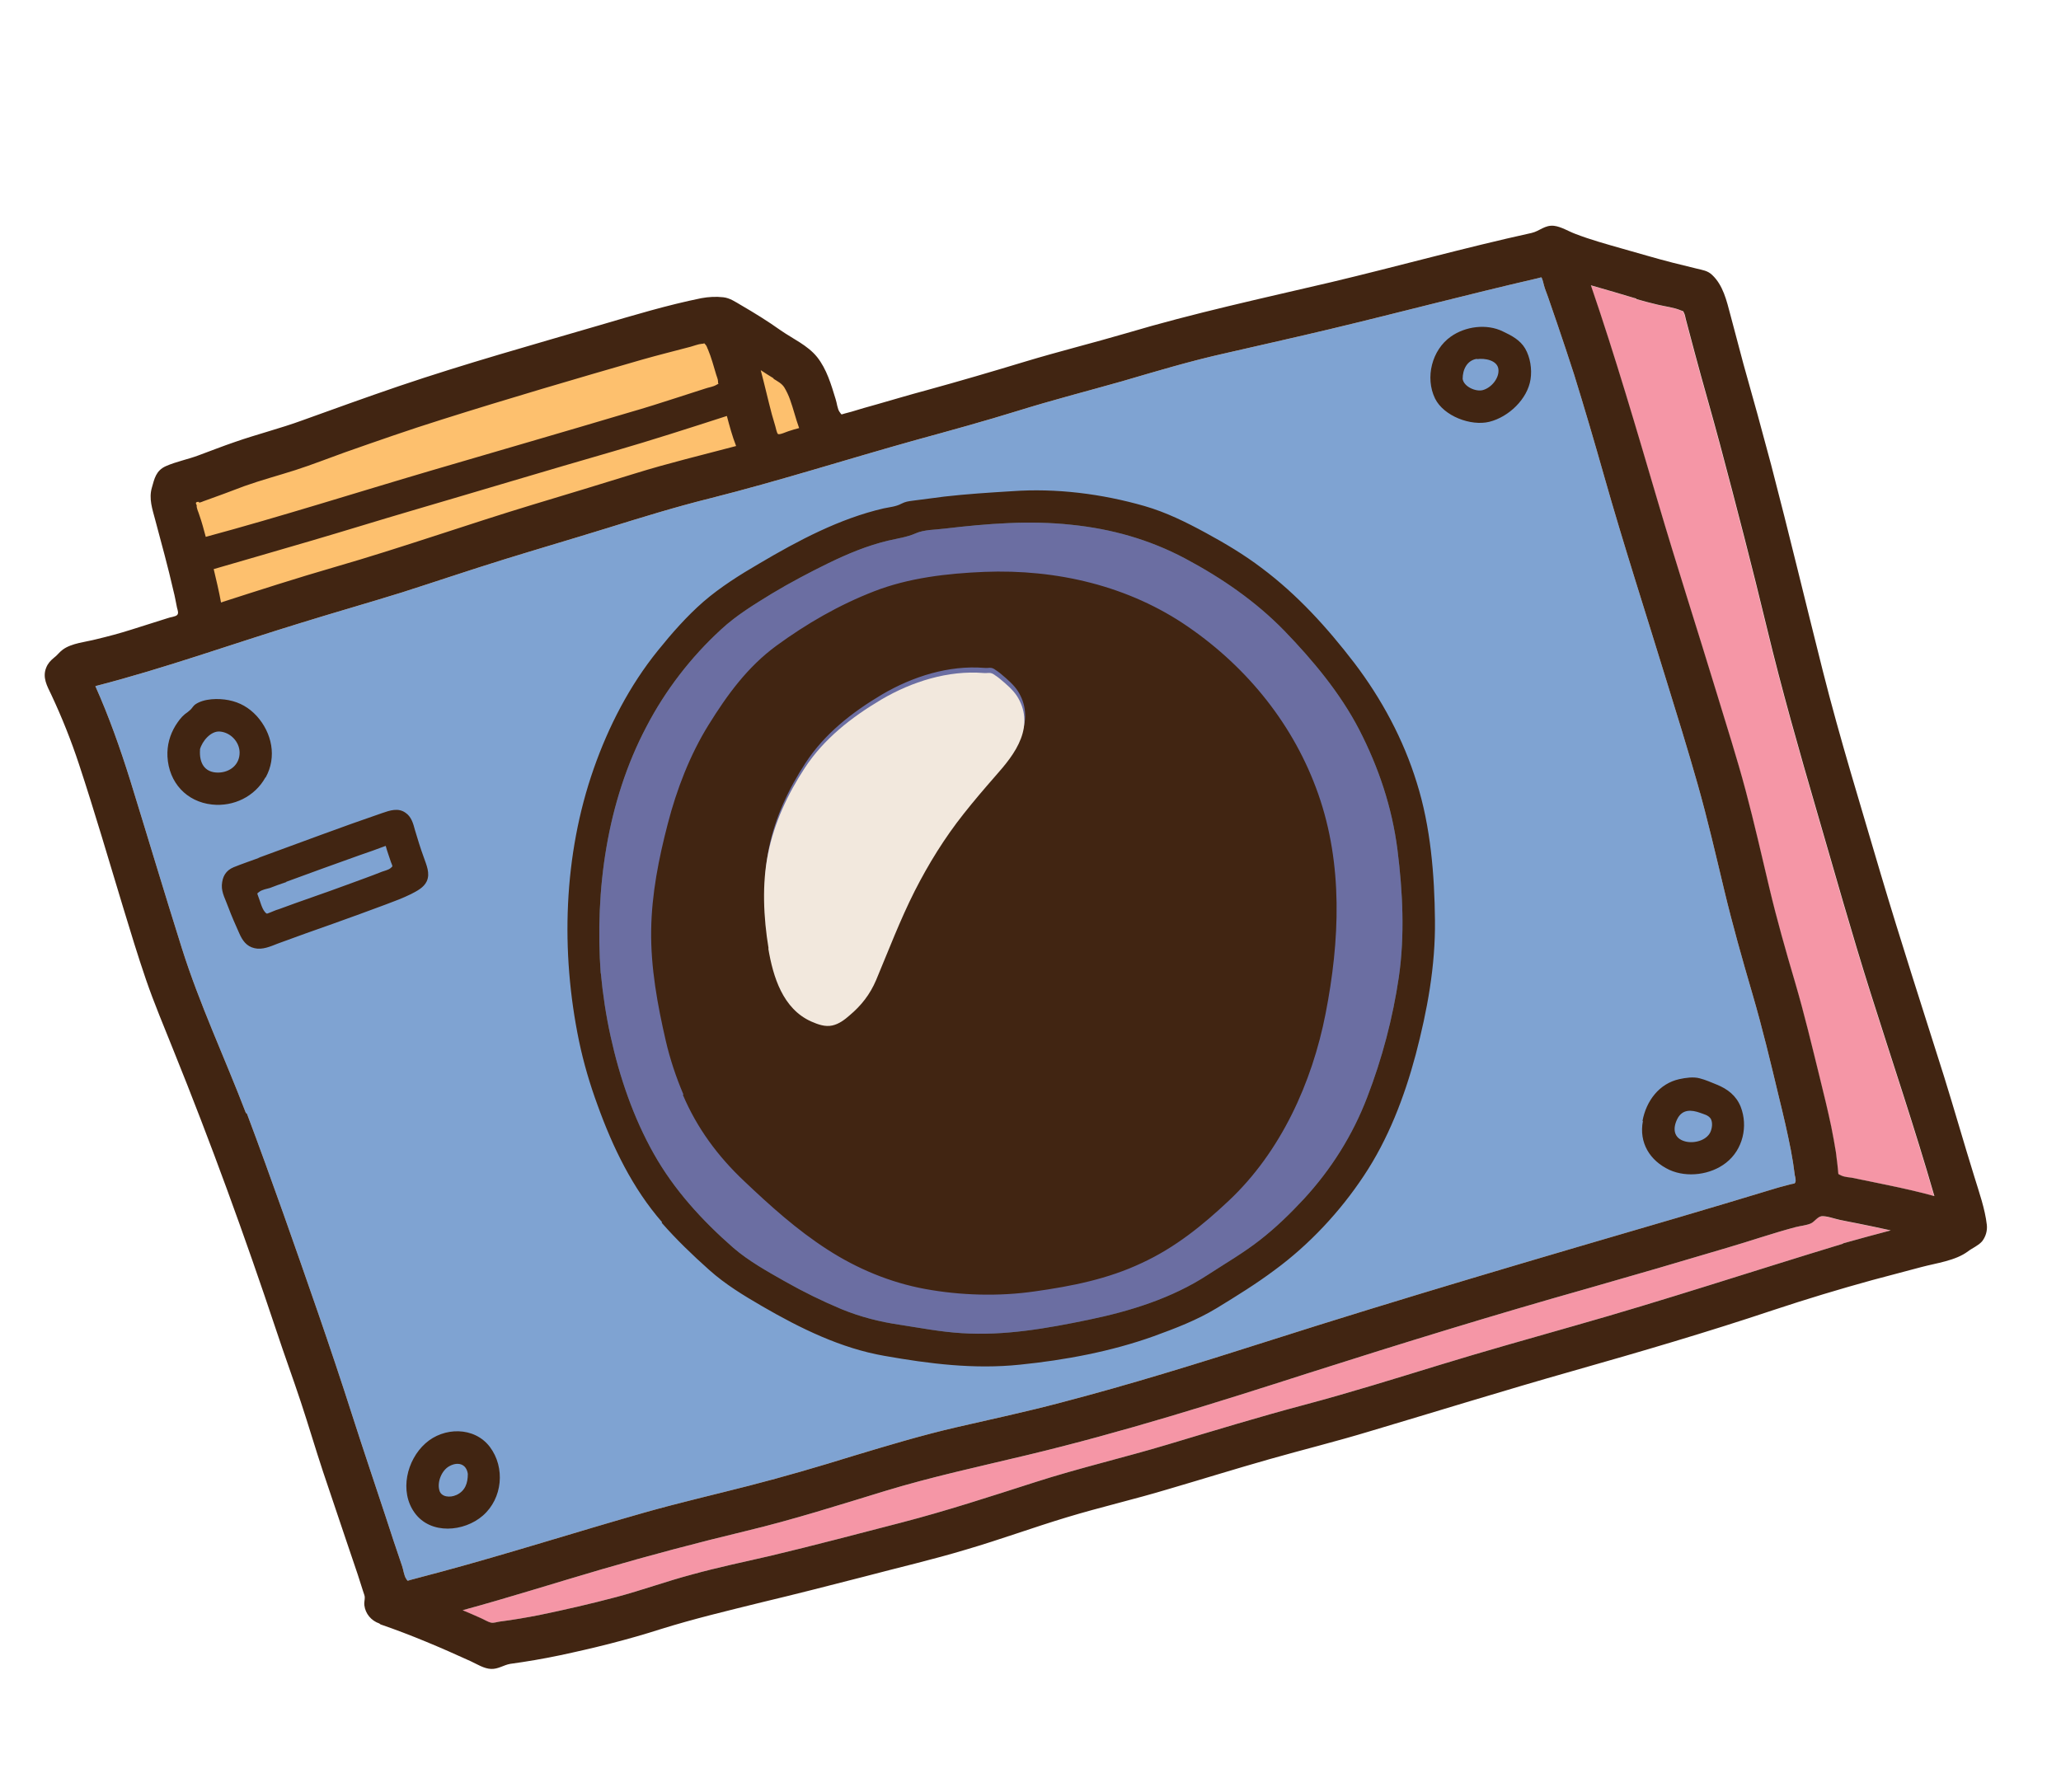 <svg width="115" height="100" viewBox="0 0 115 100" fill="none" xmlns="http://www.w3.org/2000/svg">
<g clip-path="url(#clip0_1335_13915)">
<path d="M9.289 26.09L12.333 33.62L47.119 25.288L41.364 17.092L9.289 26.09Z" fill="#FDC06E"/>
<path d="M13.716 62.101C12.54 59.024 11.131 56.042 10.142 52.898C9.161 49.785 8.224 46.644 7.26 43.528C6.7 41.742 6.08 39.989 5.321 38.29C9.184 37.298 12.917 35.947 16.717 34.784C18.615 34.194 20.509 33.657 22.407 33.067C24.301 32.461 26.17 31.828 28.068 31.238C29.998 30.64 31.936 30.074 33.866 29.476C35.78 28.882 37.71 28.284 39.654 27.802C43.489 26.835 47.26 25.628 51.086 24.56C53.017 24.03 54.932 23.505 56.846 22.911C58.743 22.321 60.667 21.827 62.578 21.286C64.5 20.724 66.418 20.146 68.375 19.712C70.327 19.262 72.267 18.832 74.215 18.366C78.079 17.443 81.901 16.427 85.773 15.536C85.773 15.536 85.981 15.481 85.997 15.477C86.054 15.496 86.136 15.868 86.153 15.932C86.208 16.14 86.295 16.339 86.366 16.543C86.534 17.046 86.722 17.561 86.89 18.064C87.209 19.007 87.528 19.95 87.831 20.896C88.416 22.779 88.969 24.669 89.511 26.58C90.594 30.401 91.818 34.168 92.981 37.968C93.579 39.898 94.173 41.812 94.723 43.755C95.278 45.713 95.732 47.681 96.206 49.661C96.672 51.609 97.218 53.536 97.78 55.458C98.338 57.365 98.804 59.313 99.265 61.245C99.508 62.224 99.736 63.208 99.927 64.185C100.018 64.657 100.089 65.118 100.148 65.599C100.169 65.678 100.22 65.87 100.177 65.967C100.139 66.08 100.078 66.045 99.95 66.079C99.71 66.143 99.47 66.207 99.246 66.266C97.376 66.831 95.49 67.401 93.616 67.95C85.942 70.193 78.284 72.432 70.678 74.864C66.874 76.079 63.062 77.263 59.204 78.27C57.285 78.78 55.324 79.198 53.388 79.644C51.436 80.094 49.518 80.672 47.599 81.249C45.685 81.843 43.763 82.405 41.808 82.907C39.868 83.406 37.916 83.855 35.989 84.401C32.2 85.476 28.429 86.683 24.627 87.71C24.179 87.829 23.731 87.948 23.283 88.067C23.155 88.101 23.043 88.131 22.915 88.165C22.707 88.22 22.768 88.255 22.657 88.096C22.543 87.921 22.51 87.605 22.439 87.401C22.124 86.474 21.805 85.532 21.507 84.601C20.889 82.728 20.256 80.858 19.654 78.981C18.447 75.209 17.124 71.452 15.805 67.71C15.14 65.849 14.474 63.989 13.781 62.152L13.716 62.101Z" fill="#7FA3D2"/>
<path d="M33.519 54.343C33.186 49.671 33.861 44.733 36.071 40.55C37.125 38.524 38.551 36.673 40.23 35.131C41.082 34.34 42.084 33.731 43.071 33.127C44.09 32.514 45.141 31.96 46.201 31.439C47.293 30.91 48.386 30.448 49.578 30.166C50.094 30.046 50.607 29.978 51.098 29.762C51.572 29.55 52.227 29.565 52.739 29.497C55.063 29.223 57.461 29.031 59.788 29.286C62.023 29.514 64.151 30.113 66.146 31.176C68.181 32.262 70.066 33.559 71.668 35.205C73.249 36.84 74.781 38.676 75.834 40.708C76.929 42.831 77.671 45.048 77.975 47.415C78.27 49.751 78.39 52.202 78.051 54.535C77.715 56.815 77.118 59.08 76.286 61.235C75.478 63.35 74.274 65.263 72.745 66.918C71.986 67.736 71.183 68.515 70.318 69.19C69.397 69.913 68.358 70.515 67.38 71.151C65.38 72.453 63.055 73.173 60.734 73.652C58.413 74.132 56.059 74.552 53.672 74.398C52.508 74.331 51.352 74.107 50.21 73.931C49.087 73.766 48.004 73.489 46.966 73.063C45.888 72.613 44.825 72.091 43.817 71.519C42.829 70.96 41.785 70.381 40.919 69.635C39.179 68.111 37.613 66.404 36.475 64.378C35.342 62.367 34.571 60.107 34.076 57.858C33.814 56.678 33.636 55.493 33.523 54.29L33.519 54.343Z" fill="#6B6EA2"/>
<path d="M91.285 16.692C91.677 16.81 92.079 16.909 92.482 17.007C92.885 17.106 93.395 17.158 93.783 17.329C93.957 17.403 93.863 17.308 93.966 17.503C94.004 17.579 94.026 17.727 94.047 17.807C94.102 18.015 94.153 18.207 94.209 18.415C94.323 18.847 94.434 19.262 94.548 19.694C95.003 21.406 95.51 23.12 95.964 24.831C96.869 28.238 97.757 31.649 98.582 35.076C99.407 38.504 100.376 41.894 101.36 45.279C102.345 48.664 103.302 52.074 104.367 55.438C105.558 59.214 106.824 62.952 107.92 66.753C107.069 66.517 106.195 66.321 105.326 66.141C104.911 66.062 104.508 65.964 104.094 65.886C103.86 65.845 103.623 65.788 103.405 65.743C103.208 65.71 102.895 65.691 102.717 65.601C102.519 65.499 102.572 65.571 102.545 65.338C102.535 65.238 102.526 65.138 102.512 65.022C102.484 64.79 102.457 64.557 102.425 64.309C102.35 63.832 102.259 63.36 102.168 62.888C101.978 61.979 101.756 61.079 101.534 60.179C101.09 58.38 100.667 56.592 100.143 54.813C99.628 53.067 99.124 51.3 98.705 49.528C98.277 47.724 97.87 45.932 97.394 44.141C96.906 42.302 96.326 40.504 95.773 38.682C94.689 35.117 93.546 31.586 92.495 28.013C91.299 23.964 90.125 19.927 88.754 15.926C89.604 16.162 90.443 16.419 91.297 16.671L91.285 16.692Z" fill="#F596A6"/>
<path d="M102.82 69.409C97.829 70.922 92.872 72.564 87.84 73.986C85.341 74.701 82.839 75.4 80.354 76.163C77.82 76.939 75.291 77.73 72.732 78.41C70.189 79.085 67.688 79.852 65.166 80.607C62.709 81.346 60.193 81.928 57.748 82.715C55.255 83.514 52.782 84.324 50.251 84.98C47.816 85.609 45.385 86.255 42.937 86.836C41.485 87.171 40.024 87.473 38.573 87.876C37.166 88.249 35.792 88.751 34.385 89.125C32.961 89.503 31.509 89.837 30.065 90.135C29.332 90.278 28.596 90.406 27.866 90.496C27.734 90.514 27.53 90.586 27.386 90.556C27.204 90.518 26.977 90.373 26.804 90.299C26.472 90.147 26.125 90 25.798 89.864C28.401 89.156 30.957 88.34 33.547 87.584C36.217 86.806 38.904 86.093 41.608 85.443C44.216 84.819 46.789 83.999 49.354 83.215C51.983 82.413 54.656 81.841 57.328 81.2C62.64 79.926 67.838 78.288 73.043 76.615C78.189 74.974 83.347 73.382 88.54 71.917C91.15 71.173 93.772 70.408 96.374 69.631C97.644 69.259 98.898 68.824 100.162 68.488C100.45 68.412 100.787 68.391 101.046 68.27C101.241 68.167 101.41 67.9 101.626 67.877C101.911 67.853 102.33 68.015 102.62 68.075C102.946 68.142 103.273 68.21 103.615 68.273C104.231 68.401 104.863 68.524 105.483 68.667C104.587 68.905 103.692 69.143 102.8 69.397L102.82 69.409Z" fill="#F596A6"/>
<path d="M21.23 90.65C22.944 91.239 24.625 91.957 26.261 92.704C26.613 92.867 27.006 93.122 27.403 93.136C27.801 93.151 28.098 92.918 28.475 92.852C29.4 92.726 30.301 92.572 31.209 92.382C33.122 91.977 35.018 91.508 36.879 90.911C38.729 90.334 40.597 89.889 42.477 89.424C44.377 88.971 46.268 88.486 48.176 87.996C50.095 87.487 52.031 87.041 53.917 86.472C55.808 85.918 57.648 85.241 59.534 84.672C61.404 84.106 63.309 83.669 65.195 83.1C67.069 82.551 68.951 81.965 70.83 81.432C72.692 80.903 74.572 80.438 76.41 79.881C80.187 78.758 83.951 77.588 87.756 76.509C91.514 75.442 95.263 74.344 98.973 73.102C100.783 72.501 102.637 71.94 104.472 71.436C105.383 71.194 106.295 70.952 107.207 70.71C108.054 70.484 109.116 70.356 109.815 69.829C110.057 69.644 110.368 69.527 110.593 69.279C110.798 69.019 110.898 68.685 110.861 68.352C110.759 67.455 110.429 66.532 110.163 65.661C109.582 63.795 109.053 61.932 108.472 60.066C107.285 56.307 106.071 52.572 104.943 48.779C103.841 45.014 102.67 41.25 101.711 37.447C100.744 33.612 99.825 29.764 98.826 25.938C98.325 24.051 97.807 22.168 97.278 20.305C97.036 19.393 96.794 18.482 96.552 17.57C96.344 16.787 96.147 15.915 95.532 15.341C95.28 15.1 94.998 15.072 94.668 14.989C94.229 14.883 93.79 14.777 93.331 14.659C92.376 14.416 91.445 14.133 90.501 13.87C89.631 13.621 88.744 13.378 87.905 13.053C87.525 12.914 87.112 12.647 86.706 12.601C86.195 12.548 85.912 12.897 85.46 13C81.707 13.826 78.009 14.859 74.273 15.748C70.453 16.643 66.6 17.478 62.839 18.597C60.965 19.146 59.069 19.615 57.199 20.18C55.361 20.737 53.519 21.278 51.667 21.786C50.74 22.033 49.821 22.311 48.898 22.573C48.434 22.697 47.974 22.836 47.515 22.975C47.387 23.009 47.259 23.043 47.131 23.077C46.907 23.136 46.983 23.167 46.853 22.997C46.722 22.826 46.697 22.473 46.625 22.269C46.377 21.462 46.131 20.603 45.592 19.924C45.056 19.262 44.244 18.913 43.551 18.429C42.833 17.918 42.096 17.463 41.347 17.028C41.043 16.852 40.727 16.628 40.357 16.589C39.951 16.543 39.546 16.565 39.138 16.639C37.237 17.024 35.367 17.589 33.508 18.134C29.743 19.237 25.965 20.291 22.243 21.554C20.438 22.17 18.641 22.819 16.845 23.467C15.659 23.902 14.343 24.234 13.105 24.666C12.43 24.896 11.764 25.159 11.093 25.406C10.502 25.631 9.834 25.757 9.252 26.015C8.701 26.263 8.616 26.714 8.474 27.214C8.295 27.827 8.5 28.406 8.661 29.013C9.014 30.341 9.374 31.632 9.678 32.972C9.759 33.276 9.812 33.604 9.877 33.913C9.919 34.072 9.978 34.228 9.883 34.322C9.788 34.416 9.487 34.444 9.363 34.494C8.684 34.709 8.005 34.923 7.326 35.138C6.679 35.344 6.039 35.514 5.379 35.672C4.787 35.829 3.997 35.885 3.497 36.257C3.31 36.393 3.189 36.579 3.002 36.714C2.819 36.865 2.673 37.024 2.58 37.254C2.352 37.812 2.631 38.285 2.863 38.771C3.456 40.035 3.968 41.32 4.405 42.642C5.279 45.286 6.06 47.972 6.874 50.65C7.283 51.996 7.692 53.343 8.149 54.677C8.602 55.995 9.151 57.287 9.663 58.572C11.758 63.752 13.66 68.982 15.428 74.282C15.864 75.604 16.353 76.93 16.79 78.252C17.218 79.542 17.599 80.845 18.027 82.135C18.451 83.409 18.895 84.695 19.319 85.97C19.537 86.597 19.739 87.228 19.957 87.855C20.058 88.17 20.159 88.486 20.26 88.802C20.289 88.914 20.36 89.049 20.353 89.153C20.355 89.29 20.309 89.439 20.331 89.587C20.386 90.052 20.713 90.445 21.165 90.599L21.23 90.65ZM102.837 69.405C97.845 70.918 92.888 72.56 87.856 73.983C85.358 74.697 82.855 75.396 80.37 76.159C77.836 76.934 75.307 77.726 72.748 78.406C70.206 79.081 67.704 79.848 65.182 80.603C62.725 81.342 60.209 81.924 57.764 82.711C55.271 83.51 52.798 84.32 50.267 84.976C47.832 85.605 45.401 86.251 42.953 86.832C41.501 87.167 40.04 87.469 38.589 87.872C37.182 88.245 35.808 88.747 34.401 89.121C32.977 89.499 31.525 89.833 30.081 90.131C29.348 90.274 28.612 90.401 27.882 90.493C27.75 90.51 27.547 90.582 27.402 90.552C27.22 90.514 26.994 90.369 26.82 90.295C26.488 90.144 26.141 89.996 25.814 89.86C28.417 89.152 30.974 88.336 33.563 87.58C36.233 86.802 38.92 86.089 41.624 85.439C44.232 84.815 46.805 83.995 49.37 83.211C51.999 82.409 54.672 81.837 57.344 81.195C62.656 79.922 67.854 78.284 73.059 76.611C78.205 74.97 83.364 73.378 88.556 71.913C91.166 71.169 93.788 70.404 96.39 69.627C97.661 69.255 98.915 68.82 100.178 68.484C100.466 68.408 100.803 68.387 101.062 68.266C101.257 68.163 101.426 67.896 101.642 67.873C101.927 67.849 102.347 68.011 102.636 68.071C102.963 68.138 103.289 68.206 103.631 68.269C104.247 68.397 104.879 68.52 105.499 68.663C104.603 68.901 103.708 69.139 102.816 69.393L102.837 69.405ZM91.301 16.688C91.692 16.806 92.095 16.905 92.498 17.003C92.901 17.102 93.411 17.155 93.799 17.326C93.973 17.399 93.879 17.304 93.982 17.499C94.019 17.575 94.042 17.723 94.063 17.803C94.118 18.011 94.169 18.203 94.224 18.411C94.339 18.843 94.45 19.259 94.564 19.691C95.019 21.402 95.525 23.116 95.98 24.828C96.885 28.234 97.773 31.645 98.598 35.072C99.423 38.5 100.391 41.89 101.376 45.275C102.361 48.66 103.318 52.07 104.382 55.434C105.573 59.21 106.84 62.948 107.935 66.749C107.085 66.513 106.211 66.317 105.342 66.137C104.927 66.059 104.524 65.96 104.11 65.882C103.876 65.841 103.639 65.784 103.421 65.74C103.224 65.706 102.911 65.687 102.733 65.597C102.535 65.496 102.588 65.567 102.56 65.335C102.551 65.234 102.541 65.134 102.528 65.018C102.5 64.786 102.473 64.553 102.441 64.305C102.366 63.828 102.275 63.356 102.183 62.884C101.993 61.975 101.772 61.075 101.55 60.176C101.106 58.376 100.682 56.588 100.159 54.809C99.644 53.063 99.14 51.296 98.721 49.524C98.293 47.72 97.886 45.928 97.41 44.137C96.921 42.298 96.341 40.5 95.789 38.678C94.705 35.113 93.562 31.582 92.51 28.009C91.315 23.96 90.14 19.924 88.769 15.922C89.62 16.158 90.458 16.415 91.313 16.667L91.301 16.688ZM43.157 21.136C43.384 21.281 43.618 21.39 43.766 21.625C43.889 21.832 44.005 22.075 44.081 22.294C44.273 22.826 44.397 23.358 44.59 23.889C44.398 23.94 44.19 23.995 44.002 24.062C43.906 24.087 43.496 24.282 43.411 24.219C43.354 24.2 43.277 23.844 43.264 23.796C43.205 23.572 43.129 23.352 43.069 23.128C42.853 22.312 42.664 21.472 42.447 20.657C42.679 20.818 42.921 20.959 43.169 21.116L43.157 21.136ZM41.072 24.891C39.185 25.392 37.285 25.846 35.419 26.427C33.537 27.012 31.651 27.582 29.765 28.151C26.073 29.269 22.427 30.562 18.722 31.632C16.576 32.253 14.462 32.934 12.333 33.62C12.219 32.999 12.07 32.371 11.924 31.759C11.924 31.759 16.932 30.309 17.376 30.174C19.234 29.63 21.084 29.053 22.959 28.503C26.724 27.401 30.48 26.266 34.249 25.18C36.364 24.567 38.461 23.89 40.558 23.213C40.707 23.773 40.855 24.332 41.068 24.875L41.072 24.891ZM11.112 28.054C11.112 28.054 11.271 28.012 11.331 27.979C12.114 27.703 12.876 27.415 13.639 27.126C14.561 26.796 15.521 26.541 16.468 26.238C17.398 25.94 18.312 25.577 19.235 25.247C21.036 24.614 22.837 23.982 24.654 23.413C28.366 22.239 32.099 21.145 35.836 20.067C36.727 19.813 37.627 19.591 38.539 19.349C38.715 19.302 38.962 19.203 39.147 19.188C39.351 19.185 39.242 19.094 39.389 19.261C39.438 19.316 39.476 19.46 39.505 19.504C39.692 19.95 39.819 20.43 39.962 20.906C39.992 21.018 40.067 21.169 40.065 21.29C40.051 21.498 40.198 21.34 39.947 21.492C39.768 21.591 39.535 21.618 39.348 21.685C38.844 21.853 38.337 22.005 37.834 22.173C36.935 22.463 36.02 22.758 35.113 23.016C31.432 24.113 27.743 25.178 24.058 26.26C19.866 27.493 15.698 28.822 11.481 29.96C11.374 29.56 11.264 29.144 11.126 28.753C11.083 28.593 10.951 28.354 10.977 28.193C10.891 28.062 10.926 28.001 11.099 28.006L11.112 28.054ZM13.716 62.101C12.54 59.024 11.131 56.042 10.142 52.898C9.161 49.785 8.224 46.644 7.26 43.528C6.7 41.742 6.08 39.989 5.321 38.29C9.184 37.298 12.917 35.947 16.717 34.784C18.615 34.194 20.509 33.657 22.407 33.067C24.301 32.462 26.17 31.828 28.068 31.238C29.998 30.64 31.936 30.074 33.866 29.476C35.78 28.882 37.71 28.284 39.654 27.802C43.489 26.835 47.26 25.628 51.086 24.56C53.017 24.03 54.932 23.505 56.846 22.911C58.744 22.321 60.667 21.827 62.578 21.286C64.5 20.724 66.418 20.146 68.375 19.712C70.327 19.262 72.267 18.832 74.215 18.366C78.079 17.443 81.901 16.428 85.773 15.536C85.773 15.536 85.981 15.481 85.997 15.477C86.054 15.496 86.136 15.868 86.153 15.932C86.208 16.14 86.295 16.339 86.366 16.543C86.534 17.046 86.722 17.561 86.89 18.065C87.209 19.007 87.528 19.95 87.831 20.897C88.416 22.779 88.969 24.669 89.511 26.58C90.594 30.401 91.818 34.168 92.981 37.968C93.579 39.898 94.173 41.812 94.723 43.755C95.278 45.713 95.732 47.681 96.206 49.661C96.672 51.609 97.218 53.536 97.78 55.458C98.338 57.365 98.804 59.313 99.265 61.245C99.508 62.224 99.736 63.209 99.927 64.185C100.018 64.657 100.089 65.118 100.148 65.599C100.169 65.679 100.22 65.871 100.177 65.968C100.139 66.081 100.078 66.045 99.95 66.079C99.71 66.143 99.47 66.207 99.246 66.266C97.376 66.831 95.49 67.401 93.616 67.95C85.942 70.193 78.284 72.433 70.678 74.864C66.874 76.079 63.062 77.263 59.204 78.27C57.285 78.78 55.324 79.198 53.388 79.644C51.436 80.094 49.518 80.672 47.599 81.25C45.685 81.844 43.763 82.406 41.808 82.908C39.868 83.406 37.916 83.856 35.989 84.401C32.2 85.476 28.429 86.683 24.627 87.71C24.179 87.829 23.731 87.948 23.283 88.067C23.155 88.101 23.043 88.131 22.915 88.165C22.707 88.22 22.768 88.255 22.658 88.096C22.543 87.921 22.51 87.605 22.439 87.401C22.124 86.475 21.805 85.532 21.507 84.601C20.889 82.728 20.256 80.859 19.654 78.981C18.448 75.209 17.124 71.452 15.805 67.71C15.14 65.85 14.474 63.989 13.781 62.153L13.716 62.101ZM38.105 61.103C38.887 62.95 40.062 64.538 41.523 65.913C42.989 67.305 44.473 68.64 46.167 69.731C47.82 70.799 49.67 71.574 51.614 71.931C53.594 72.296 55.75 72.356 57.745 72.066C59.807 71.775 61.809 71.381 63.71 70.482C65.556 69.632 67.107 68.381 68.572 66.999C71.462 64.28 73.212 60.425 73.966 56.561C74.758 52.516 74.945 48.254 73.555 44.309C72.214 40.487 69.635 37.286 66.322 34.998C62.985 32.683 58.938 31.755 54.922 31.914C52.856 32 50.712 32.244 48.773 32.999C46.817 33.758 45.006 34.804 43.314 36.041C41.71 37.22 40.581 38.77 39.538 40.451C38.495 42.132 37.756 44.057 37.266 45.951C36.757 47.901 36.36 49.89 36.334 51.917C36.304 53.997 36.688 56.086 37.15 58.086C37.39 59.118 37.722 60.109 38.133 61.078L38.105 61.103ZM42.927 52.632C42.645 50.926 42.553 49.033 42.905 47.33C43.254 45.611 43.997 44.026 44.947 42.575C46.019 40.938 47.551 39.744 49.222 38.752C50.925 37.752 52.947 37.112 54.924 37.272C55.153 37.297 55.269 37.215 55.471 37.332C55.617 37.431 55.763 37.529 55.897 37.647C56.206 37.908 56.559 38.207 56.789 38.557C57.258 39.289 57.322 40.111 57.009 40.93C56.707 41.729 56.119 42.416 55.566 43.042C54.962 43.734 54.374 44.421 53.811 45.135C52.747 46.479 51.861 47.913 51.084 49.438C50.265 51.059 49.631 52.734 48.929 54.41C48.592 55.202 48.107 55.827 47.449 56.379C47.171 56.623 46.858 56.861 46.486 56.942C46.082 57.033 45.682 56.882 45.315 56.723C43.723 56.016 43.179 54.225 42.915 52.652L42.927 52.632ZM83.105 23.538C84.181 23.27 85.234 22.271 85.402 21.165C85.49 20.594 85.384 19.937 85.1 19.448C84.82 18.974 84.343 18.724 83.854 18.494C82.948 18.05 81.759 18.212 80.952 18.786C79.9 19.527 79.505 21.07 80.072 22.238C80.556 23.223 82.077 23.794 83.105 23.538ZM82.416 20.041C82.844 19.978 83.544 20.1 83.608 20.597C83.671 21.094 83.218 21.642 82.738 21.77C82.338 21.876 81.675 21.573 81.613 21.144C81.613 20.63 81.851 20.105 82.411 20.025L82.416 20.041ZM14.824 43.385C15.461 42.24 15.172 40.895 14.324 39.956C13.892 39.489 13.386 39.196 12.754 39.072C12.194 38.964 11.392 38.972 10.899 39.308C10.784 39.39 10.729 39.507 10.634 39.601C10.539 39.695 10.424 39.777 10.309 39.859C10.099 40.034 9.937 40.265 9.792 40.492C9.471 41.023 9.315 41.595 9.344 42.221C9.421 43.673 10.408 44.746 11.835 44.898C13.033 45.025 14.217 44.453 14.808 43.389L14.824 43.385ZM11.156 41.825C11.274 41.366 11.767 40.773 12.278 40.825C12.856 40.877 13.349 41.38 13.37 41.973C13.384 42.672 12.833 43.109 12.166 43.115C11.396 43.114 11.111 42.556 11.161 41.841L11.156 41.825ZM23.735 80.551C22.697 81.477 22.273 83.233 23.138 84.425C24.031 85.66 25.903 85.488 26.945 84.578C28.043 83.618 28.202 81.898 27.331 80.743C26.463 79.604 24.758 79.629 23.735 80.551ZM25.459 83.431C25.124 83.589 24.602 83.556 24.512 83.152C24.389 82.689 24.648 82.055 25.067 81.824C25.528 81.564 26.02 81.673 26.104 82.25C26.104 82.764 25.962 83.195 25.475 83.427L25.459 83.431ZM91.671 62.56C91.443 63.767 92.052 64.77 93.147 65.284C94.141 65.739 95.463 65.559 96.312 64.888C97.249 64.16 97.551 62.847 97.126 61.761C96.876 61.143 96.401 60.773 95.787 60.525C95.48 60.401 95.169 60.261 94.839 60.177C94.488 60.082 94.06 60.145 93.704 60.222C92.571 60.471 91.855 61.449 91.65 62.548L91.671 62.56ZM94.871 62.104C95.081 62.185 95.314 62.225 95.454 62.428C95.581 62.651 95.53 62.973 95.433 63.187C95.199 63.66 94.507 63.827 94.027 63.697C93.382 63.526 93.322 62.977 93.591 62.443C93.872 61.889 94.379 61.926 94.871 62.104ZM14.611 47.807C14.611 47.807 14.451 47.85 14.376 47.887C14.424 47.874 14.488 47.857 14.536 47.844C14.037 48.028 13.533 48.196 13.038 48.396C12.592 48.583 12.408 48.923 12.379 49.393C12.357 49.827 12.604 50.241 12.746 50.648C12.926 51.131 13.137 51.606 13.349 52.08C13.524 52.479 13.749 52.813 14.204 52.915C14.643 53.021 15.102 52.813 15.505 52.655C16.535 52.279 17.565 51.902 18.615 51.538C19.586 51.194 20.568 50.831 21.534 50.472C22.017 50.292 22.484 50.117 22.938 49.893C23.269 49.72 23.647 49.534 23.811 49.182C24.017 48.733 23.789 48.263 23.639 47.824C23.455 47.325 23.307 46.833 23.155 46.326C23.057 45.958 22.955 45.574 22.623 45.354C22.221 45.067 21.75 45.226 21.327 45.373C19.066 46.145 16.827 46.996 14.563 47.82C14.563 47.82 14.595 47.812 14.611 47.807ZM15.976 49.208C17.334 48.711 18.675 48.218 20.037 47.736C20.54 47.568 21.039 47.384 21.522 47.205C21.603 47.508 21.716 47.804 21.812 48.103C21.892 48.339 21.956 48.322 21.785 48.453C21.658 48.555 21.446 48.594 21.306 48.649C20.688 48.898 20.045 49.121 19.406 49.359C18.129 49.835 16.823 50.267 15.545 50.744C15.385 50.786 15.25 50.856 15.094 50.915C14.89 50.986 14.903 51.034 14.781 50.895C14.605 50.685 14.524 50.313 14.419 50.05C14.34 49.814 14.325 49.886 14.479 49.76C14.622 49.653 14.898 49.597 15.058 49.555C15.354 49.442 15.649 49.329 15.965 49.228L15.976 49.208ZM36.917 68.233C37.73 69.164 38.65 70.049 39.569 70.867C40.468 71.673 41.488 72.292 42.541 72.903C44.646 74.124 46.93 75.247 49.352 75.665C51.867 76.11 54.364 76.422 56.913 76.156C59.414 75.903 62.008 75.42 64.384 74.566C65.602 74.123 66.783 73.672 67.889 73.002C68.979 72.336 70.097 71.645 71.125 70.875C73.059 69.454 74.778 67.611 76.098 65.617C77.457 63.578 78.358 61.233 78.993 58.856C79.639 56.39 80.097 53.923 80.068 51.362C80.043 48.818 79.827 46.136 79.056 43.687C78.311 41.265 77.094 39.003 75.567 36.995C74.049 35.018 72.401 33.196 70.392 31.692C69.406 30.943 68.349 30.317 67.269 29.73C66.168 29.132 65.064 28.587 63.859 28.239C61.469 27.555 58.936 27.235 56.466 27.412C55.203 27.49 53.94 27.569 52.693 27.712C52.096 27.785 51.504 27.874 50.923 27.942C50.658 27.978 50.526 27.996 50.299 28.108C50 28.273 49.631 28.302 49.307 28.371C46.839 28.941 44.529 30.171 42.368 31.447C41.286 32.077 40.2 32.759 39.253 33.576C38.321 34.388 37.48 35.347 36.708 36.306C35.123 38.268 33.96 40.529 33.131 42.889C31.436 47.722 31.274 53.107 32.31 58.105C32.565 59.321 32.915 60.512 33.346 61.682C34.191 64.026 35.296 66.317 36.945 68.208L36.917 68.233ZM33.519 54.342C33.186 49.671 33.861 44.732 36.071 40.55C37.125 38.523 38.551 36.672 40.231 35.131C41.082 34.34 42.085 33.731 43.071 33.126C44.09 32.514 45.141 31.96 46.201 31.439C47.293 30.909 48.386 30.448 49.578 30.166C50.094 30.046 50.607 29.978 51.098 29.762C51.572 29.55 52.227 29.565 52.739 29.497C55.063 29.222 57.461 29.031 59.789 29.286C62.024 29.514 64.152 30.113 66.146 31.176C68.181 32.262 70.066 33.559 71.668 35.205C73.249 36.84 74.781 38.676 75.834 40.707C76.929 42.831 77.671 45.047 77.975 47.415C78.27 49.751 78.39 52.202 78.051 54.535C77.715 56.815 77.118 59.08 76.286 61.235C75.478 63.35 74.274 65.262 72.745 66.918C71.986 67.736 71.183 68.514 70.318 69.189C69.397 69.913 68.358 70.514 67.38 71.151C65.38 72.453 63.055 73.173 60.734 73.652C58.413 74.132 56.059 74.552 53.672 74.398C52.508 74.33 51.352 74.106 50.21 73.93C49.088 73.766 48.004 73.489 46.966 73.063C45.888 72.613 44.825 72.091 43.817 71.519C42.829 70.96 41.785 70.381 40.919 69.635C39.179 68.111 37.613 66.404 36.476 64.378C35.342 62.367 34.571 60.107 34.076 57.858C33.814 56.678 33.636 55.493 33.523 54.29L33.519 54.342Z" fill="#412512"/>
<path d="M42.883 52.917C42.601 51.211 42.509 49.318 42.861 47.615C43.21 45.896 43.953 44.312 44.903 42.861C45.975 41.224 47.507 40.03 49.178 39.038C50.882 38.038 52.903 37.398 54.88 37.558C55.109 37.582 55.225 37.501 55.427 37.618C55.573 37.716 55.719 37.814 55.853 37.933C56.162 38.193 56.516 38.493 56.745 38.843C57.214 39.575 57.278 40.397 56.965 41.216C56.663 42.015 56.075 42.702 55.523 43.328C54.919 44.019 54.331 44.706 53.767 45.421C52.703 46.765 51.817 48.199 51.04 49.723C50.221 51.345 49.587 53.02 48.885 54.696C48.548 55.487 48.063 56.113 47.405 56.664C47.127 56.909 46.814 57.146 46.442 57.228C46.038 57.318 45.638 57.168 45.271 57.008C43.679 56.301 43.135 54.511 42.871 52.937L42.883 52.917Z" fill="#F2E8DD"/>
</g>
<defs>
<clipPath id="clip0_1335_13915">
<rect width="114.729" height="99" fill="white" transform="translate(0 0.295)"/>
</clipPath>
</defs>
</svg>
